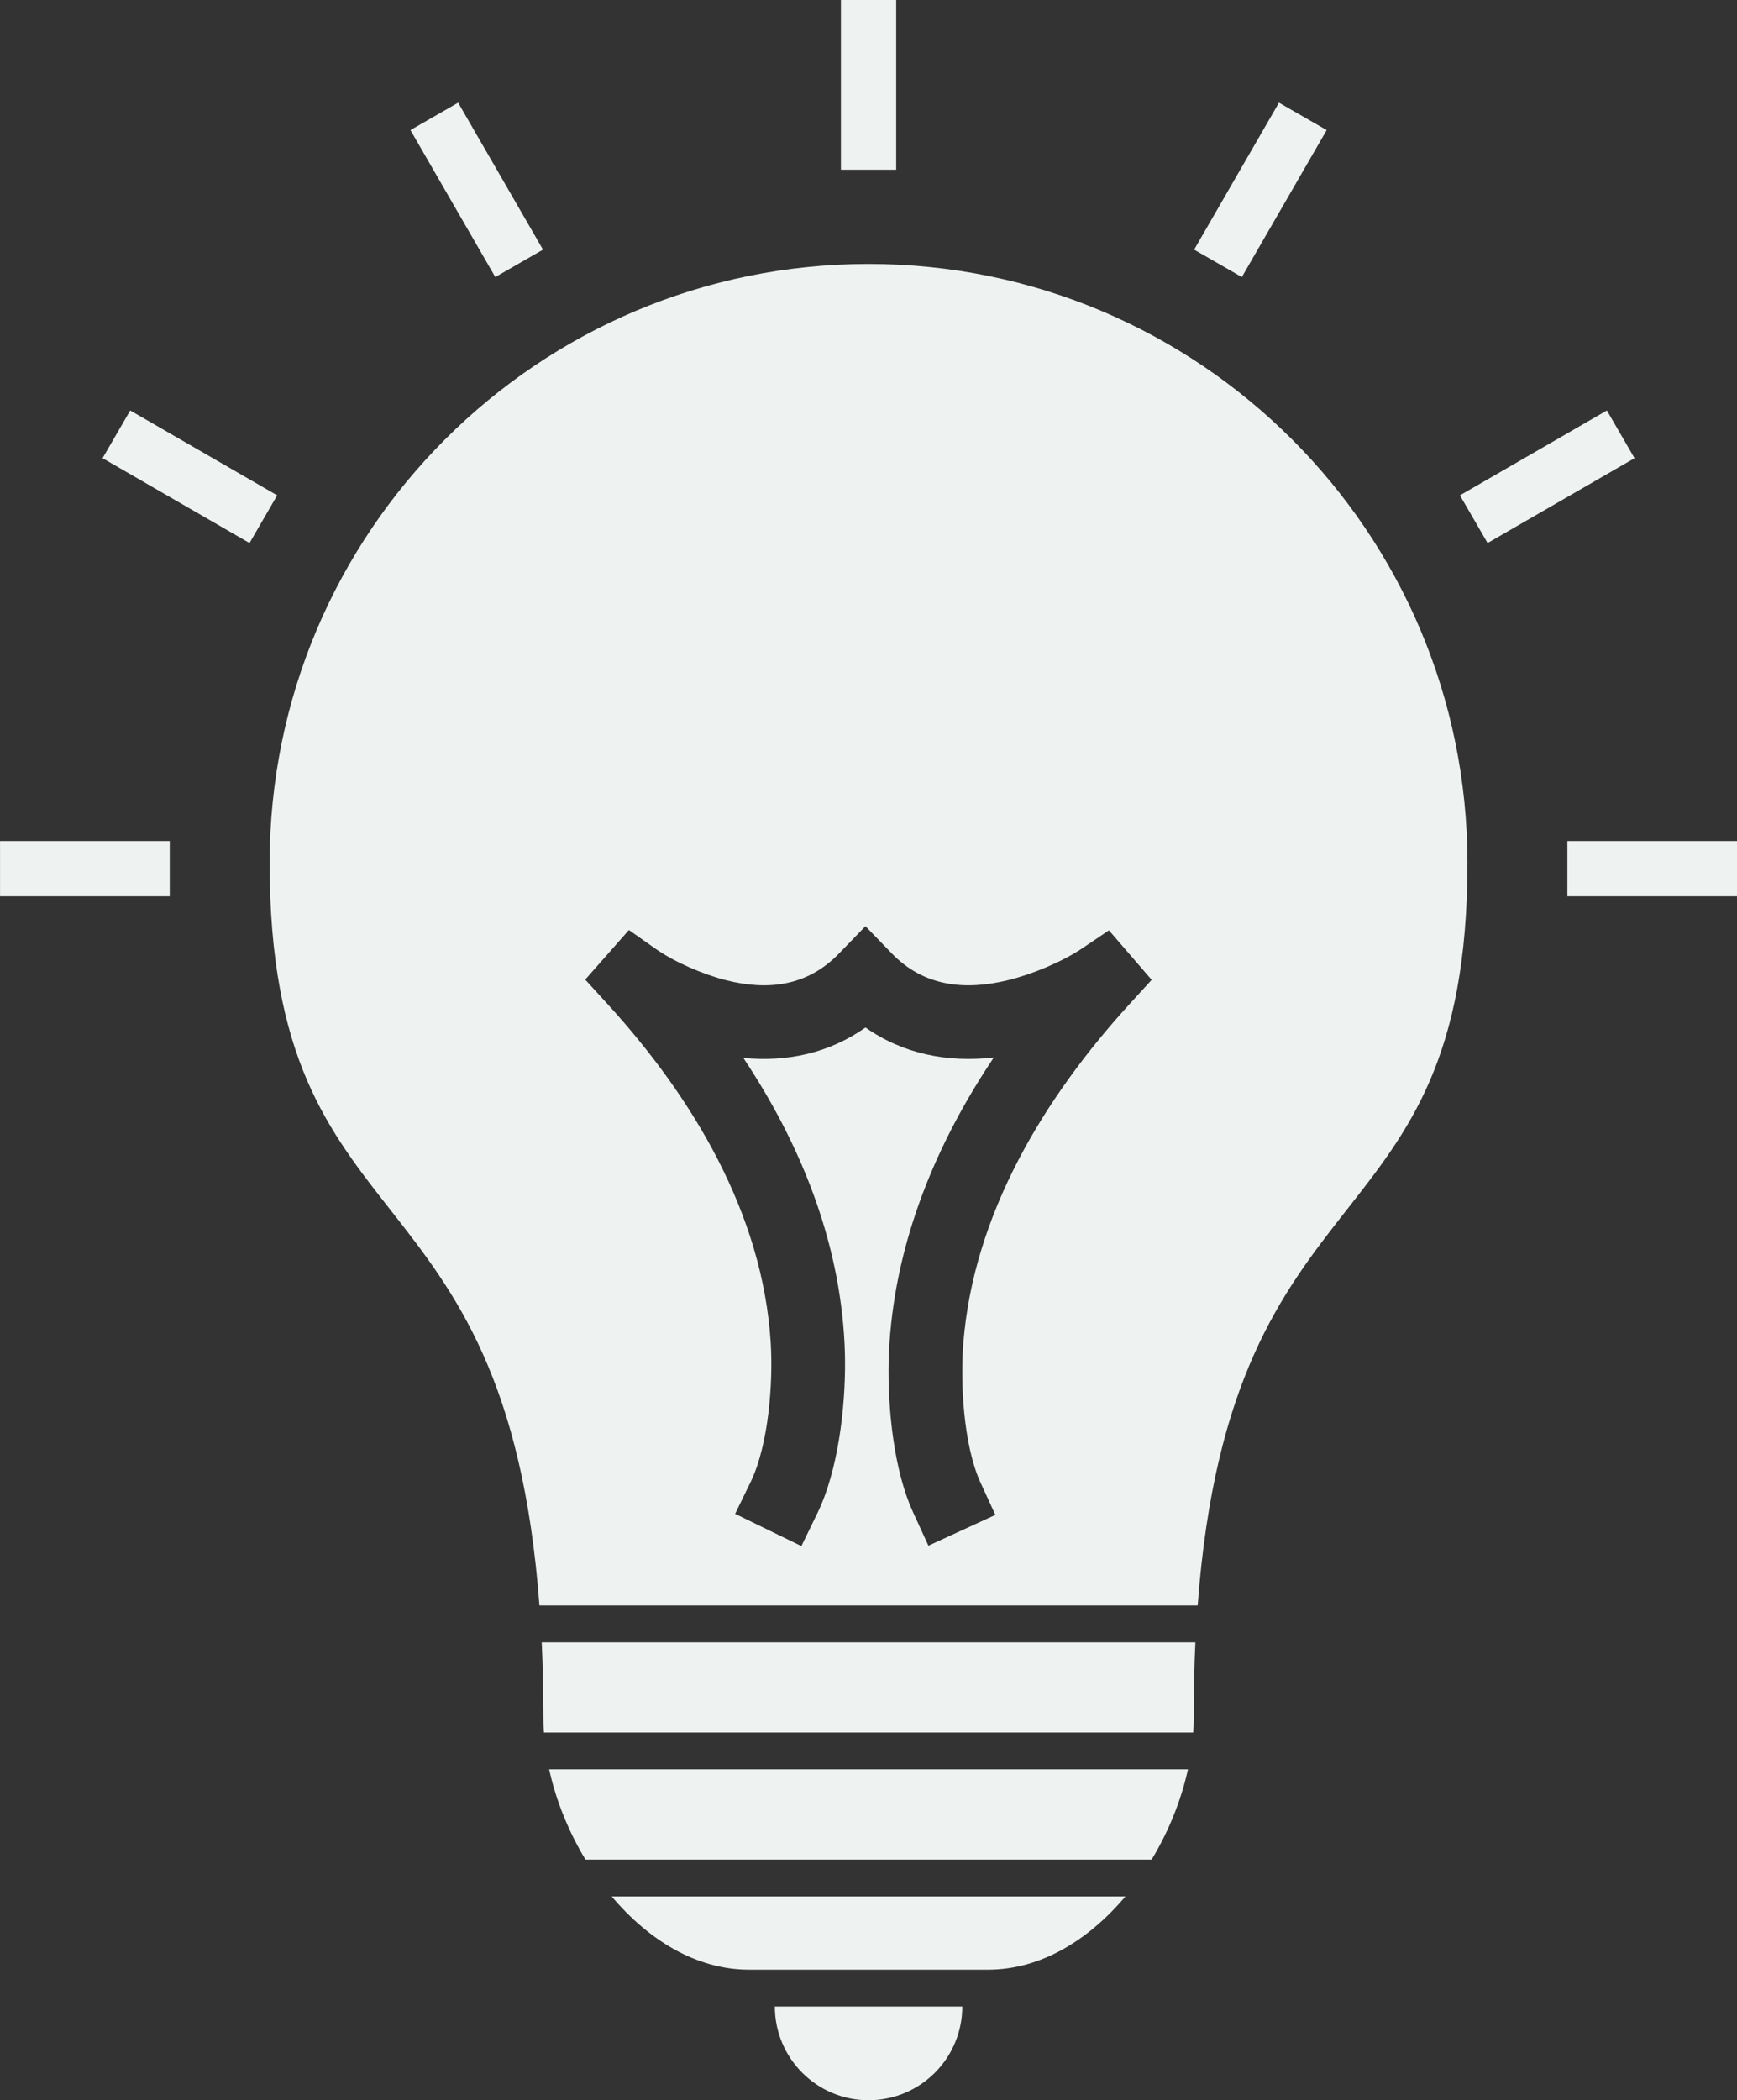 <?xml version="1.0" encoding="UTF-8" standalone="no"?><svg xmlns="http://www.w3.org/2000/svg" xmlns:xlink="http://www.w3.org/1999/xlink" clip-rule="evenodd" fill="#eef2f0" fill-rule="evenodd" height="1800" image-rendering="optimizeQuality" preserveAspectRatio="xMidYMid meet" shape-rendering="geometricPrecision" text-rendering="geometricPrecision" version="1" viewBox="279.5 124.0 1488.9 1800.0" width="1488.9" zoomAndPan="magnify"><rect x="279.5" y="124.0" width="1488.9" height="1800.0" fill="#333333" stroke="none"/><g><g id="change1_1"><path d="M1302.68 1596.96c0,3.931 -0.132,7.896 -0.39,11.887l-556.582 0c-0.257,-3.991 -0.39,-7.956 -0.39,-11.887 0,-23.119 -0.51,-44.884 -1.475,-65.431l560.312 0c-0.965,20.545 -1.475,42.312 -1.475,65.431zm-560.784 -97.011c-28.779,-385.569 -231.253,-301.922 -231.253,-636.369 0,-283.52 229.838,-513.358 513.357,-513.358 283.519,0 513.357,229.838 513.357,513.358 0,334.449 -202.475,250.8 -231.254,636.369l-564.207 0zm555.878 140.477c-5.809,26.573 -16.564,53.215 -31.109,77.317l-485.33 0c-14.546,-24.103 -25.302,-50.745 -31.11,-77.317l547.549 0zm-53.629 108.898c-31.218,37.141 -72.439,62.759 -117.474,62.759l-205.343 0c-45.034,0 -86.256,-25.618 -117.474,-62.759l440.29 0zm-320.762 -356.182c14.988,-31.845 18.854,-84.092 16.754,-118.206 -6.81,-110.578 -66.791,-210.383 -139.912,-290.466l-19.098 -20.917 37.453 -42.504 23.117 16.287c16.59,11.541 40.851,21.872 60.201,26.761 36.214,9.151 69.799,4.957 96.737,-22.879l22.692 -23.45 22.692 23.45c27.509,28.427 62.889,31.815 99.69,22.795 20.251,-4.963 45.566,-15.346 63.131,-27.046l23.21 -15.641 36.624 42.444 -18.899 20.7c-73.348,80.333 -133.899,180.272 -142.547,290.941 -2.652,33.924 0.124,86.329 14.339,118.364l13.13 28.577 -57.389 26.368 -13.185 -28.694c-1.957,-4.259 -3.758,-8.767 -5.411,-13.47 -13.908,-39.566 -17.342,-93.118 -14.784,-131.456 5.936,-88.987 40.373,-171.591 89.439,-244.806 -39.449,4.494 -77.506,-2.885 -110.003,-25.675 -31.026,21.896 -67.057,29.752 -104.686,26.054 48.666,73.228 82.296,155.884 86.751,244.951 1.911,38.192 -2.518,91.031 -16.988,130.342 -1.896,5.148 -3.96,10.069 -6.209,14.691l-13.815 28.397 -56.793 -27.631 13.76 -28.282z" fill="inherit"/><path d="M1047.68 123.999L1047.68 269.451 1000.32 269.451 1000.32 123.999z" fill="inherit" fill-rule="nonzero"/><path d="M1416.68 235.49L1343.96 361.454 1303.06 337.955 1375.79 211.99z" fill="inherit" fill-rule="nonzero"/><path d="M1680.57 516.681L1554.61 589.407 1530.92 548.515 1656.89 475.789z" fill="inherit" fill-rule="nonzero"/><path d="M1768.47 892.155L1623.02 892.155 1623.02 844.786 1768.47 844.786z" fill="inherit" fill-rule="nonzero"/><path d="M279.531 844.786L424.98 844.786 424.98 892.155 279.531 892.155z" fill="inherit" fill-rule="nonzero"/><path d="M391.112 475.789L517.076 548.515 493.392 589.407 367.427 516.681z" fill="inherit" fill-rule="nonzero"/><path d="M672.211 211.99L744.936 337.955 704.044 361.454 631.319 235.49z" fill="inherit" fill-rule="nonzero"/><path d="M1104.34 1843.66l-160.675 0c0,44.369 35.968,80.338 80.338,80.338 44.369,0 80.338,-35.968 80.338,-80.338z" fill="inherit"/></g></g><path d="M0 0H2048V2048H0z" fill="none"/></svg>